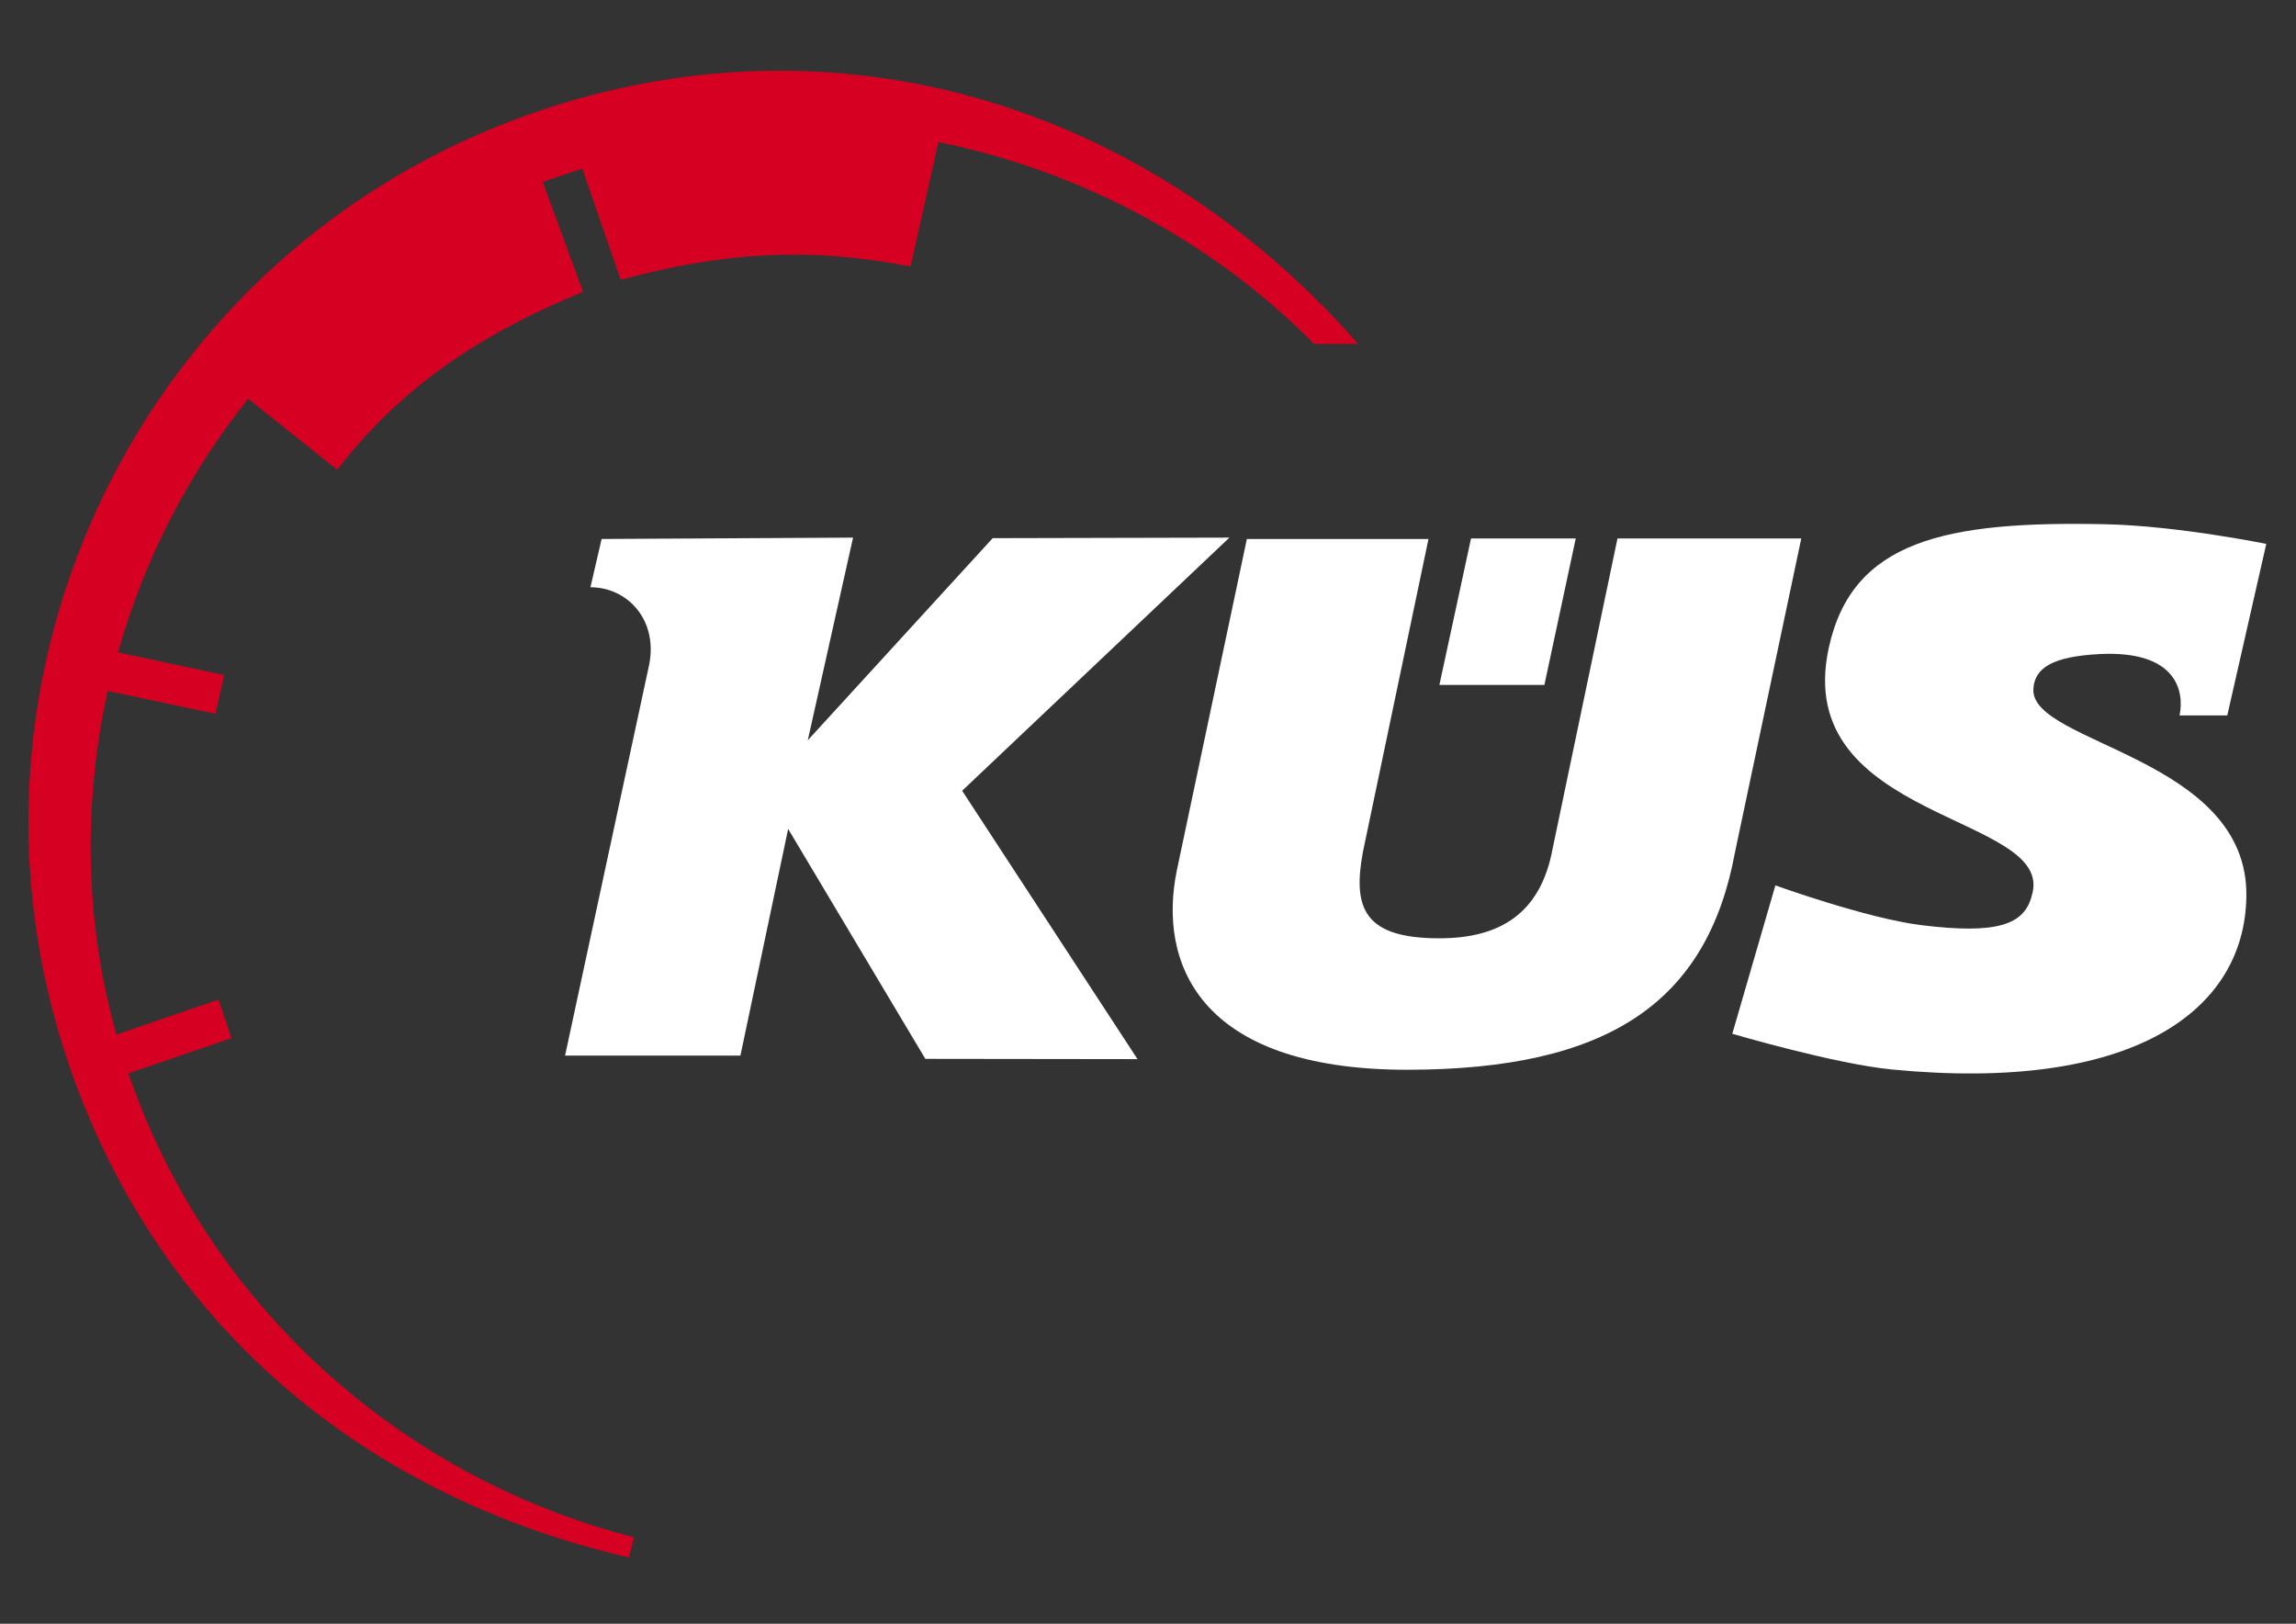 <?xml version="1.0" encoding="utf-8"?>
<!-- Generator: Adobe Illustrator 25.3.1, SVG Export Plug-In . SVG Version: 6.00 Build 0)  -->
<svg version="1.1" id="Ebene_1" xmlns="http://www.w3.org/2000/svg" xmlns:xlink="http://www.w3.org/1999/xlink" x="0px" y="0px"
	 viewBox="0 0 841.9 595.3" style="enable-background:new 0 0 841.9 595.3;" xml:space="preserve">
<rect x="0" y="0" width="841.9" height="595.3" fill="#333333" stroke="none"/>
<style type="text/css">
	.st0{fill:#D60022;}
	.st1{fill:#FFFFFF;}
</style>
<g>
	<path class="st0" d="M213.5,61.8c-1.2,0.4-13.3,4.5-14.5,4.9l14.8,40.3c-34.8,14.3-63.5,32.3-87.3,61.6l-2.9,3.6L91,146.2
		c-22,27.5-38.2,59.1-47.7,93l38.9,8.3L79,261.7l-39.5-8.4c-8.9,40.6-8.7,83.7,3.2,126l37.4-12.8l4.8,14.1l-37.8,12.9l0.2,0.6
		C76,477.5,146,541.5,232.5,563.6l-1.9,7.4C131.1,548,57.4,483.6,25.5,391C-24,247.3,52.4,90.7,196.1,41.2
		C308,2.7,421.6,39.1,498,126.1h-16.1C444.7,88.5,396,62.6,344.1,52.1l-10.2,45.6c-37.8-7.3-69.1-5.2-106.3,4.9L213.5,61.8
		L213.5,61.8z"/>
	<polygon class="st1" points="527.8,251.1 566.3,251.1 577.8,197.4 539.4,197.4 527.8,251.1 	"/>
	<path class="st1" d="M636.2,312.4l24.3-115h-67.4l-23.8,113.8c-4.4,23.8-19.4,32.8-41.5,32.8c-27.6,0-31.8-11-28.1-31.4l24.1-115
		h-66.6l-25.7,121.6c-6.7,32.8,6.9,73,84.6,73C589.4,392.1,626,367.8,636.2,312.4L636.2,312.4z"/>
	<path class="st1" d="M312.8,197.1l-16.6,74.3l67.8-74.1l86.8-0.2l-98,92.8l64.3,98.4l-77.8-0.1L289,303.9L271.5,387l-64.3,0
		l30.6-142.2c4-17-7.4-29.5-21.3-29.5l4.1-17.7L312.8,197.1L312.8,197.1z"/>
	<path class="st1" d="M823.7,328.8c-0.7,42.1-42,71.8-129.9,63.3c-20.9-2-58.6-13.1-58.6-13.1l15.8-54.4c0,0,33.8,12.2,53.7,14.6
		c27.7,3.4,37.6-0.2,40.3-10.8c9.5-30.1-88.5-26.8-74.4-91c8.6-39.2,42.6-46.5,101.7-45.2c26.3,0.6,58.7,7.2,58.7,7.2l-14.3,62.9
		l-17.5,0c1.8-8.5-0.7-24-29.5-22.5c-16.7,0.9-23.7,4.9-24.1,12.8C744.4,272.8,824.6,277.5,823.7,328.8L823.7,328.8z"/>
</g>
</svg>
